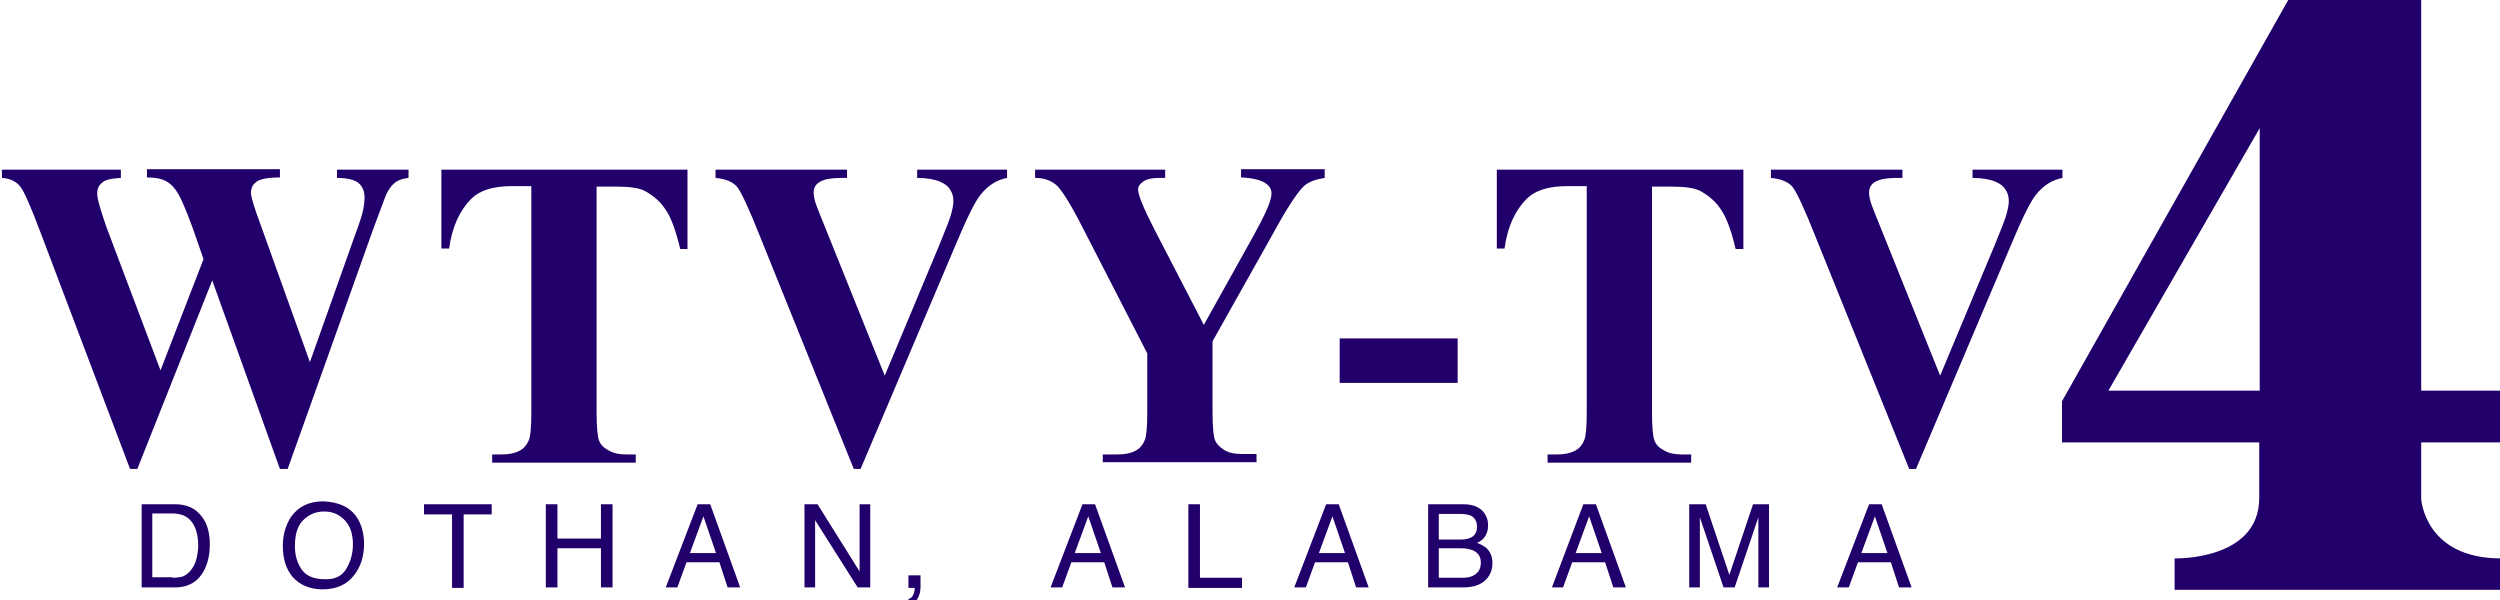 <?xml version="1.0" encoding="utf-8"?>
<!-- Generator: Adobe Illustrator 22.1.0, SVG Export Plug-In . SVG Version: 6.00 Build 0)  -->
<svg version="1.1" id="Layer_1" xmlns="http://www.w3.org/2000/svg" xmlns:xlink="http://www.w3.org/1999/xlink" x="0px" y="0px"
	 viewBox="0 0 517.1 124.2" style="enable-background:new 0 0 517.1 124.2;" xml:space="preserve">
<style type="text/css">
	.st0{fill:#22006B;}
</style>
<path class="st0" d="M84.5,35.1v1.7c-1.1,0.1-2,0.4-2.7,0.9c-0.7,0.5-1.4,1.4-1.9,2.5c-0.2,0.4-1,2.7-2.6,6.9L59.5,97h-1.6l-14-39
	L28.4,97h-1.5L8.2,47.6c-1.9-5-3.2-8-4-9c-0.8-1-2-1.7-3.8-1.8v-1.7H25v1.7c-2,0.1-3.3,0.4-3.9,1c-0.7,0.6-1,1.3-1,2.2
	c0,1.1,0.7,3.5,2,7.2l11.1,29.4l8.9-23L39.8,47c-1.3-3.5-2.3-5.9-3-7c-0.7-1.2-1.5-2-2.4-2.5c-0.9-0.5-2.2-0.8-4-0.8v-1.7h27.5v1.7
	c-1.9,0-3.3,0.2-4.1,0.5c-0.6,0.2-1,0.6-1.4,1c-0.3,0.5-0.5,1-0.5,1.7c0,0.7,0.6,2.8,1.9,6.3l10.3,28.7l9.2-25.9
	c1-2.7,1.6-4.5,1.8-5.5s0.3-1.9,0.3-2.7c0-1.2-0.4-2.2-1.2-2.9c-0.8-0.7-2.3-1.1-4.5-1.1v-1.7H84.5z"/>
<path class="st0" d="M142.2,35.1v16.4h-1.5c-0.9-3.8-1.9-6.5-3-8.1c-1.1-1.7-2.6-3-4.5-4c-1.1-0.5-2.9-0.8-5.6-0.8h-4.2v46.7
	c0,3.1,0.2,5,0.5,5.8c0.3,0.8,0.9,1.5,1.9,2c0.9,0.6,2.2,0.9,3.8,0.9h1.9v1.7h-29.7V94h1.9c1.6,0,3-0.3,4-0.9
	c0.7-0.4,1.3-1.1,1.7-2.1c0.3-0.7,0.5-2.6,0.5-5.6V38.5h-4.1c-3.8,0-6.6,0.9-8.3,2.6c-2.4,2.4-4,5.8-4.6,10.3h-1.6V35.1H142.2z"/>
<path class="st0" d="M208.3,35.1v1.7c-2.1,0.4-3.9,1.5-5.5,3.5c-1.2,1.5-2.9,5-5.2,10.5L178,97h-1.4l-19.4-48.1
	c-2.3-5.8-3.9-9.2-4.7-10.2c-0.8-1-2.3-1.7-4.5-1.9v-1.7h27.2v1.7h-0.9c-2.5,0-4.1,0.3-5,1c-0.6,0.4-1,1.1-1,2
	c0,0.5,0.1,1.2,0.3,1.9c0.2,0.7,1,2.7,2.3,5.9l12.1,30.1l11.2-26.8c1.3-3.2,2.2-5.4,2.5-6.5c0.3-1.1,0.5-2,0.5-2.8
	c0-0.9-0.2-1.7-0.7-2.4c-0.4-0.7-1.1-1.2-2-1.6c-1.2-0.5-2.8-0.8-4.8-0.8v-1.7H208.3z"/>
<path class="st0" d="M274,35.1v1.7c-1.9,0.3-3.3,0.8-4.3,1.7c-1.4,1.3-3.6,4.7-6.6,10.2l-12.3,21.9v14.6c0,3.1,0.2,5.1,0.5,5.8
	c0.3,0.8,0.9,1.4,1.8,2c0.9,0.6,2.1,0.9,3.6,0.9h3.2v1.7h-31.8V94h3c1.7,0,3-0.3,4-0.9c0.7-0.4,1.3-1.1,1.7-2.1
	c0.3-0.7,0.5-2.6,0.5-5.6V73.1l-13.3-25.9c-2.6-5.1-4.5-8.1-5.6-9c-1.1-0.9-2.5-1.4-4.3-1.4v-1.7H241v1.7h-1.2
	c-1.6,0-2.8,0.3-3.4,0.8c-0.7,0.5-1,1-1,1.6c0,1.1,1.1,3.8,3.3,8.1L249,67.2l10.2-18.3c2.5-4.5,3.8-7.4,3.8-8.9c0-0.8-0.4-1.5-1.1-2
	c-0.9-0.7-2.7-1.2-5.2-1.3v-1.7H274z"/>
<path class="st0" d="M301.5,79.2h-24.4V70h24.4V79.2z"/>
<path class="st0" d="M360.6,35.1v16.4H359c-0.9-3.8-1.9-6.5-3-8.1c-1.1-1.7-2.6-3-4.5-4c-1.1-0.5-2.9-0.8-5.6-0.8h-4.2v46.7
	c0,3.1,0.2,5,0.5,5.8c0.3,0.8,0.9,1.5,1.9,2c0.9,0.6,2.2,0.9,3.8,0.9h1.9v1.7h-29.7V94h1.9c1.6,0,3-0.3,4-0.9
	c0.7-0.4,1.3-1.1,1.7-2.1c0.3-0.7,0.5-2.6,0.5-5.6V38.5h-4.1c-3.8,0-6.6,0.9-8.3,2.6c-2.4,2.4-4,5.8-4.6,10.3h-1.6V35.1H360.6z"/>
<path class="st0" d="M426.6,35.1v1.7c-2.1,0.4-3.9,1.5-5.5,3.5c-1.2,1.5-2.9,5-5.2,10.5L396.3,97h-1.4l-19.4-48.1
	c-2.3-5.8-3.9-9.2-4.7-10.2c-0.8-1-2.3-1.7-4.5-1.9v-1.7h27.2v1.7h-0.9c-2.5,0-4.1,0.3-5,1c-0.6,0.4-1,1.1-1,2
	c0,0.5,0.1,1.2,0.3,1.9c0.2,0.7,1,2.7,2.3,5.9l12.1,30.1l11.2-26.8c1.3-3.2,2.2-5.4,2.5-6.5c0.3-1.1,0.5-2,0.5-2.8
	c0-0.9-0.2-1.7-0.7-2.4c-0.4-0.7-1.1-1.2-2-1.6c-1.2-0.5-2.8-0.8-4.8-0.8v-1.7H426.6z"/>
<path class="st0" d="M517.3,91.5V80.8h-16.5V0h-27.5l-46.8,83v8.5h40.8V103c0,13-17.5,12.5-17.5,12.5v6.5h67.5v-6.5
	c-15.8,0-16.5-12.3-16.5-12.3V91.5H517.3z M436.1,80.8l31.3-54.3v54.3H436.1z"/>
<path class="st0" d="M29.2,104.3h7c2.4,0,4.2,0.8,5.5,2.5c1.2,1.5,1.7,3.5,1.7,5.8c0,1.8-0.3,3.5-1,5c-1.2,2.6-3.3,3.9-6.2,3.9h-6.9
	V104.3z M35.7,119.5c0.8,0,1.4-0.1,1.9-0.2c0.9-0.3,1.6-0.9,2.2-1.8c0.5-0.7,0.8-1.6,1-2.7c0.1-0.6,0.2-1.3,0.2-1.8
	c0-2.1-0.4-3.8-1.3-5s-2.2-1.8-4.1-1.8h-4.1v13.2H35.7z"/>
<path class="st0" d="M73.6,106.7c1.1,1.5,1.7,3.5,1.7,5.8c0,2.6-0.7,4.7-2,6.4c-1.5,2-3.7,3-6.6,3c-2.6,0-4.7-0.9-6.2-2.6
	c-1.4-1.7-2-3.8-2-6.4c0-2.3,0.6-4.3,1.7-6c1.5-2.1,3.7-3.2,6.6-3.2C69.9,103.8,72.2,104.8,73.6,106.7z M71.6,117.7
	c0.9-1.5,1.4-3.2,1.4-5.1c0-2-0.5-3.7-1.6-4.9s-2.5-1.9-4.3-1.9c-1.8,0-3.2,0.6-4.4,1.8s-1.7,3-1.7,5.4c0,1.9,0.5,3.5,1.4,4.8
	s2.5,2,4.7,2C69.2,119.9,70.7,119.2,71.6,117.7z"/>
<path class="st0" d="M101.7,104.3v2.1h-5.8v15.2h-2.4v-15.2h-5.8v-2.1H101.7z"/>
<path class="st0" d="M112.9,104.3h2.4v7.1h9v-7.1h2.4v17.2h-2.4v-8.1h-9v8.1h-2.4V104.3z"/>
<path class="st0" d="M144.3,104.3h2.6l6.2,17.2h-2.6l-1.7-5.2h-6.8l-1.9,5.2h-2.4L144.3,104.3z M148.1,114.4l-2.6-7.6l-2.8,7.6
	H148.1z"/>
<path class="st0" d="M166.3,104.3h2.8l8.7,13.9v-13.9h2.2v17.2h-2.6l-8.8-13.9v13.9h-2.2V104.3z"/>
<path class="st0" d="M187.9,123.9c0.5-0.1,0.9-0.5,1.1-1.1c0.1-0.4,0.2-0.7,0.2-1c0-0.1,0-0.1,0-0.1s0-0.1,0-0.1h-1.3v-2.6h2.5v2.4
	c0,0.9-0.2,1.7-0.6,2.4s-1,1.1-1.9,1.3V123.9z"/>
<path class="st0" d="M223.9,104.3h2.6l6.2,17.2h-2.6l-1.7-5.2h-6.8l-1.9,5.2h-2.4L223.9,104.3z M227.7,114.4l-2.6-7.6l-2.8,7.6
	H227.7z"/>
<path class="st0" d="M245.9,104.3h2.3v15.2h8.7v2.1h-11.1V104.3z"/>
<path class="st0" d="M274.3,104.3h2.6l6.2,17.2h-2.6l-1.7-5.2h-6.8l-1.9,5.2h-2.4L274.3,104.3z M278.2,114.4l-2.6-7.6l-2.8,7.6
	H278.2z"/>
<path class="st0" d="M295.3,104.3h7.4c2,0,3.4,0.6,4.3,1.8c0.5,0.7,0.8,1.5,0.8,2.5c0,1.1-0.3,2-0.9,2.7c-0.3,0.4-0.8,0.7-1.4,1
	c0.9,0.3,1.5,0.7,2,1.1c0.8,0.8,1.2,1.8,1.2,3.1c0,1.1-0.3,2.1-1,3c-1,1.3-2.7,2-5,2h-7.3V104.3z M301.9,111.6c1,0,1.8-0.1,2.3-0.4
	c0.9-0.4,1.3-1.2,1.3-2.3c0-1.1-0.5-1.9-1.4-2.3c-0.5-0.2-1.3-0.3-2.3-0.3h-4.2v5.3H301.9z M302.6,119.5c1.4,0,2.4-0.4,3.1-1.2
	c0.4-0.5,0.6-1.2,0.6-1.9c0-1.3-0.6-2.1-1.7-2.6c-0.6-0.2-1.4-0.4-2.4-0.4h-4.6v6.1H302.6z"/>
<path class="st0" d="M327.5,104.3h2.6l6.2,17.2h-2.6l-1.7-5.2h-6.8l-1.9,5.2H321L327.5,104.3z M331.3,114.4l-2.6-7.6l-2.8,7.6H331.3
	z"/>
<path class="st0" d="M349.5,104.3h3.3l4.9,14.6l4.9-14.6h3.3v17.2h-2.2v-10.2c0-0.4,0-0.9,0-1.7s0-1.7,0-2.6l-4.9,14.5h-2.3
	l-4.9-14.5v0.5c0,0.4,0,1.1,0,1.9s0,1.5,0,1.9v10.2h-2.2V104.3z"/>
<path class="st0" d="M386.6,104.3h2.6l6.2,17.2h-2.6l-1.7-5.2h-6.8l-1.9,5.2h-2.4L386.6,104.3z M390.4,114.4l-2.6-7.6l-2.8,7.6
	H390.4z"/>
</svg>
